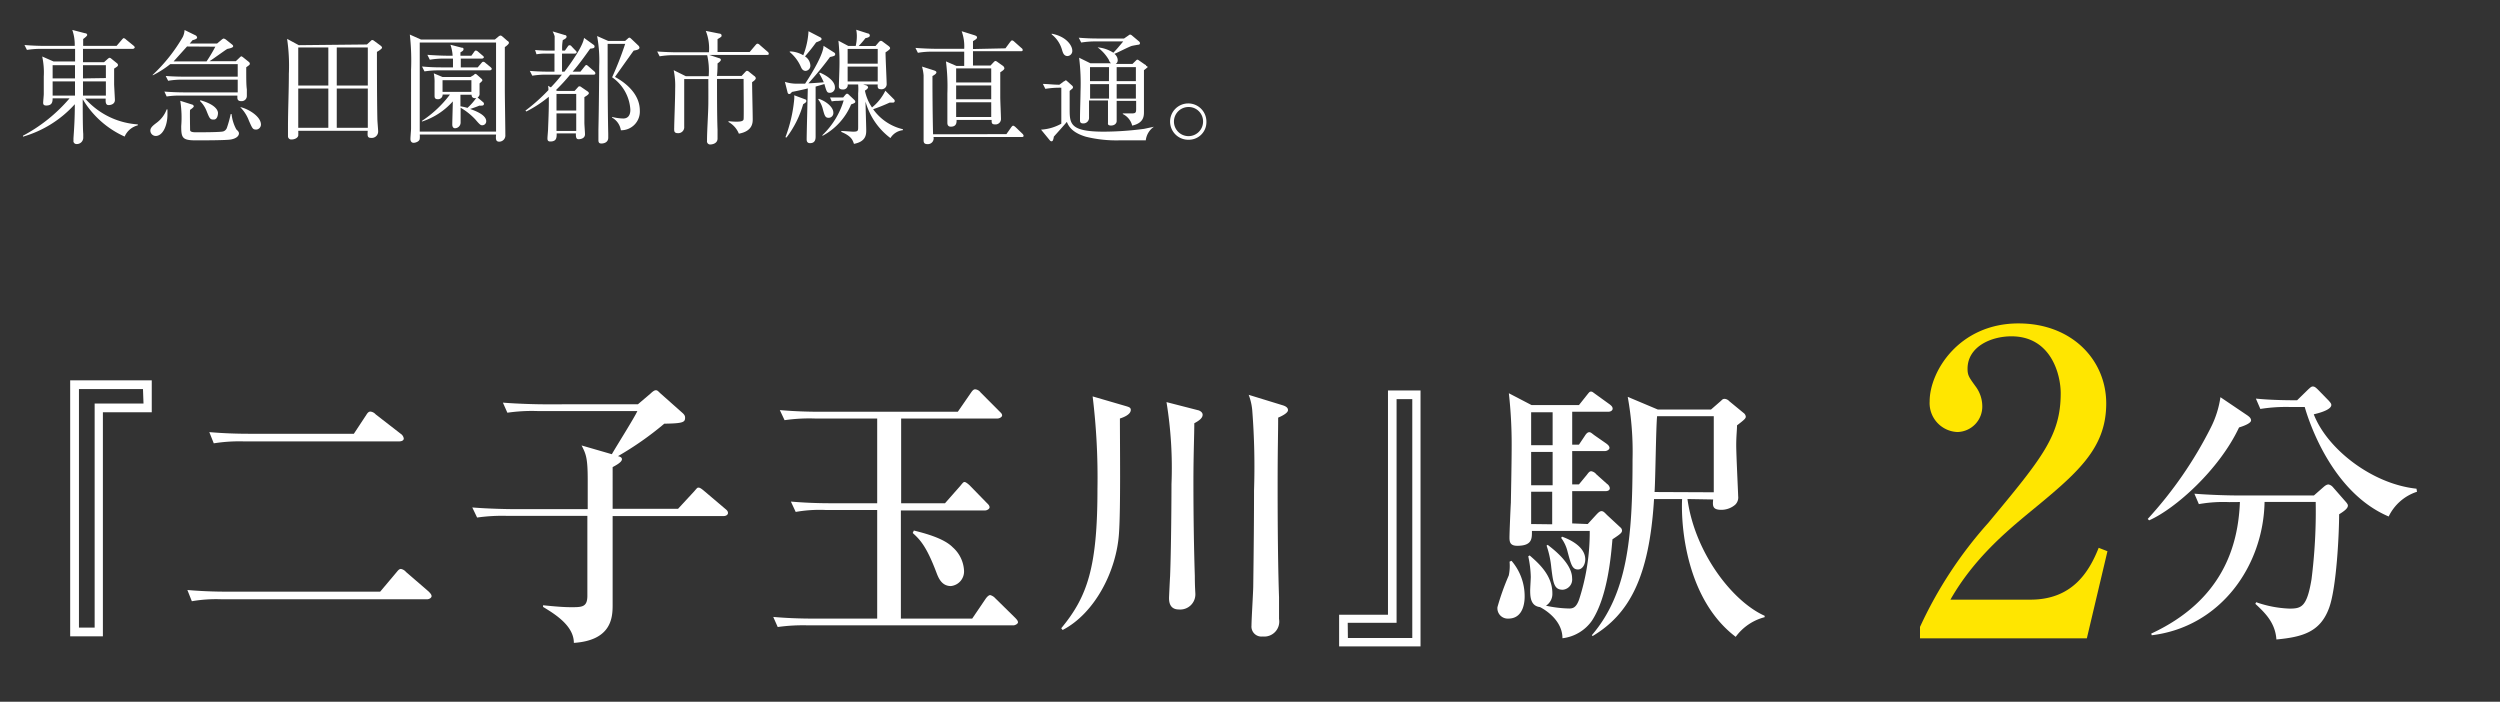 <svg xmlns="http://www.w3.org/2000/svg" viewBox="0 0 285 80"><rect x="0" y="0" width="285" height="80" fill="#333333" stroke="none"/><defs><style>.cls-1{fill:#fff;}.cls-2{fill:#ffe600;}.cls-3{fill:none;}</style></defs><g id="レイヤー_2" data-name="レイヤー 2"><g id="テキスト_マーク" data-name="テキスト＆マーク"><path class="cls-1" d="M17.3,47H11.73V72.54H8V43.36H17.3Zm-1-2.65H9V71.55h1.79V46h5.57Z"/><path class="cls-1" d="M43.34,67.45l1.86-2.21c.16-.19.29-.38.51-.38a1,1,0,0,1,.58.35l2.56,2.21c.16.16.35.35.35.54s-.26.36-.54.36H25.33a16.23,16.23,0,0,0-3.46.22l-.51-1.28c1.51.13,3,.19,4.55.19Zm-3-18,1.41-2.14c.12-.19.25-.39.48-.39a.94.94,0,0,1,.6.32l2.85,2.21a.79.79,0,0,1,.35.54c0,.23-.25.33-.54.33H27.83a18.53,18.53,0,0,0-3.46.22l-.51-1.28c1.5.13,3,.19,4.54.19Z"/><path class="cls-1" d="M69.84,58H77.3L79.15,56c.35-.41.35-.41.48-.41s.26.06.61.35L82.67,58c.16.13.32.26.32.48s-.25.35-.48.35H69.84V69c0,1.44-.16,4-4.42,4.29,0-1.89-2-3.2-3.51-4.1V69c1.28.13,2.3.22,3.19.22,1.25,0,1.86,0,1.86-1.31V58.81H57.84a20.44,20.44,0,0,0-3.45.19l-.55-1.15c1.95.16,4.23.19,4.58.19H67V54.78c0-2.59-.19-3-.7-4l3.45,1c.45-.8,2.59-4.19,2.91-4.92H61.3a19.53,19.53,0,0,0-3.46.19l-.51-1.15c2,.16,4.19.19,4.54.19H72.72l1.47-1.25c.13-.13.39-.35.55-.35s.19,0,.51.32l2.56,2.27c.29.26.29.42.29.55,0,.51-.26.64-2.37.67A36.2,36.2,0,0,1,70.45,52c.22.06.45.13.45.35s-.26.48-1.06.9Z"/><path class="cls-1" d="M115.54,71.29H92.11a20.71,20.71,0,0,0-3.45.19l-.51-1.15c1.5.13,3,.19,4.54.19H100V58.14H94.16a15.61,15.61,0,0,0-3.45.22l-.55-1.18c1.54.13,3,.19,4.58.19H100V47.71h-7.1a19.9,19.9,0,0,0-3.46.19l-.54-1.15c1.54.13,3,.19,4.58.19h15.71l1.5-2.17c.16-.23.29-.39.48-.39a.86.86,0,0,1,.61.35l2.14,2.15c.19.19.32.29.32.48s-.32.35-.51.35h-11v9.66h5l1.76-2c.32-.39.35-.42.48-.42s.41.23.57.38l1.95,2c.2.19.32.32.32.51s-.32.35-.48.35h-9.63V70.52h8.13l1.54-2.27c.09-.13.32-.41.51-.41a1.16,1.16,0,0,1,.57.35l2.28,2.24c.12.13.32.32.32.51S115.7,71.29,115.54,71.29Zm-7.14-4.48c-1.09,0-1.44-1-1.66-1.57-1.16-3.07-1.92-3.77-2.69-4.48l.13-.28c1.12.28,3.42.86,4.44,1.92a3.8,3.8,0,0,1,1.28,2.65A1.67,1.67,0,0,1,108.4,66.81Z"/><path class="cls-1" d="M127.67,47.71c0,3.26.09,10.14-.1,13-.26,4.39-2.78,9.22-6.43,11.11l-.16-.2c3-3.61,4.13-7,4.13-15.87a76.27,76.27,0,0,0-.55-10.56l3.84,1.12c.32.1.51.16.51.42C128.91,47.26,128.08,47.58,127.67,47.71Zm8.48.54c0,1.38-.1,3.46-.1,6.72,0,3.91.06,7.59.16,10.69,0,1.15.06,1.92.06,2a1.73,1.73,0,0,1-1.88,1.82c-1.12,0-1.12-1-1.12-1.34,0-.07.09-2,.12-2.43.13-3.3.16-9.22.16-10.53a46.41,46.41,0,0,0-.57-9.34l3.58.92c.06,0,.54.16.54.52S136.75,47.93,136.15,48.25Zm9.56-.64c0,1.86-.06,3.46-.06,7.65,0,2,0,8.16.16,12.83,0,.45,0,1.51,0,2.47a1.71,1.71,0,0,1-1.86,2,1.14,1.14,0,0,1-1.28-1.25c0-.74.2-3.87.2-4.51.06-4.32.09-8.1.09-10.91a82.64,82.64,0,0,0-.19-8.93,6.52,6.52,0,0,0-.42-1.95l3.84,1.18c.45.13.64.32.64.55C146.86,47.1,146,47.49,145.71,47.61Z"/><path class="cls-1" d="M152.66,70.08h5.57V44.51h3.71V73.69h-9.28Zm1,2.65H161V45.5h-1.79V71h-5.57Z"/><path class="cls-1" d="M172.31,63.93a6.17,6.17,0,0,1,1.5,4.07c0,.32,0,2.52-1.86,2.52a1.18,1.18,0,0,1-1.24-1.31A28.11,28.11,0,0,1,172,65.6a5.28,5.28,0,0,0,.09-1.57ZM181,59.74l1-1.09c.16-.16.35-.38.57-.38s.35.16.64.45l1.51,1.4a.48.48,0,0,1,.19.36c0,.25-.19.41-1.09,1-.16,1.82-.54,6.53-2.34,9.28a4.79,4.79,0,0,1-3.36,2c0-1.89-1.69-3.1-2.56-3.55-1-.13-1.12-1-1.12-1.89,0-.25.07-1.34.07-1.57a12.29,12.29,0,0,0-.29-2.33l.16-.1c1,.87,2.59,2.24,2.59,4.32a1.59,1.59,0,0,1-.73,1.41,13.65,13.65,0,0,0,2.65.32c.45,0,.8-.13,1.12-1a24.86,24.86,0,0,0,1.22-7.84h-6.59c0,.83.06,1.69-1.67,1.69-.77,0-.89-.38-.89-.92s.12-3.43.16-4c0-.29.09-4.36.09-6.47a53.07,53.07,0,0,0-.32-6l2.59,1.35H180l.89-1.12c.26-.32.32-.42.48-.42s.19.06.64.38l1.51,1.09c.16.13.32.26.32.48s-.26.35-.48.35h-4.13v3.75H180l.67-1c.16-.26.32-.42.51-.42s.35.19.64.39l1.28.89c.22.16.38.32.38.51s-.28.36-.51.36h-3.74v3.8H180l.89-1.08c.16-.2.29-.42.51-.42a.93.93,0,0,1,.58.35l1.22,1.09a.74.74,0,0,1,.32.48c0,.29-.29.35-.48.35h-3.81v3.68ZM174.55,47v3.75H177V47Zm0,4.52v3.8H177v-3.8Zm2.4,8.25V56.06h-2.4v3.68Zm-.52,2.34c2.21,1.66,2.79,2.94,2.79,3.8a1.17,1.17,0,0,1-1.06,1.32c-1,0-1.09-.74-1.31-2.5a10.89,10.89,0,0,0-.54-2.53Zm1.64-.93c.54.19,2.65,1,2.65,2.59,0,.61-.35,1.15-.83,1.15-.67,0-.8-.61-1.18-2a4.27,4.27,0,0,0-.74-1.6Zm14.3-4.29c.83,6.08,5.09,11.65,8.8,13.31v.16a5.92,5.92,0,0,0-3.3,2.24c-5.53-4.19-6.27-12.35-6.11-15.71h-3.2c-.54,9-2.88,13.15-7,15.62l-.09-.1c4.06-4.74,4.64-11.1,4.64-20a34.91,34.91,0,0,0-.55-7.17L189,46.69h6.05l1.15-1c.16-.16.22-.22.42-.22a.79.79,0,0,1,.51.26l1.63,1.34a.6.6,0,0,1,.26.42c0,.19-.1.32-1,1,0,.57-.09,1.21-.09,2.27s.22,5.5.22,5.79a1.15,1.15,0,0,1-.35,1,2.43,2.43,0,0,1-1.57.57c-1,0-1-.44-.93-1.18Zm3-.77V47.45h-6.46c-.13,1.22-.19,7.27-.29,8.64Z"/><path class="cls-2" d="M218.88,71.47a47.48,47.48,0,0,1,7.78-11.86c6.14-7.39,8.26-9.94,8.26-14.78,0-2.16-1.11-6.49-5.62-6.49-2.35,0-5,1.2-5,3.7,0,.77.19,1,.91,2a3.79,3.79,0,0,1,.77,2.21,2.9,2.9,0,0,1-2.83,3,3.3,3.3,0,0,1-3.17-3.5c0-3.41,3.36-8.88,10.13-8.88,6.09,0,10,4.17,10,9.12,0,5.23-3.36,8-8.93,12.57-2.4,2-6.19,5.14-8.83,9.8h9.12c4.75,0,6.67-3.12,7.78-5.91l1,.39-2.35,9.93H218.88Z"/><path class="cls-1" d="M256.21,47.36c.22.16.41.32.41.57s-.54.55-1.37.8C253,53.53,248,58,245,59.32l-.16-.16a46,46,0,0,0,7.2-10.43,11.23,11.23,0,0,0,1.09-3.45Zm-2.08,9.88a16,16,0,0,0-3.46.23l-.51-1.19c1.92.16,4.19.2,4.55.2h9.08l1.06-.93c.29-.26.45-.32.61-.32a.9.9,0,0,1,.48.29l1.4,1.6c.2.22.32.38.32.51,0,.32-.38.61-1,1,0,2.18-.29,8.39-1.15,10.69-1,2.72-3,3.3-6,3.58-.13-1.88-1.25-3-2.4-4.06l.09-.19a12.77,12.77,0,0,0,3.78.73c1.37,0,2-.16,2.53-3.32a61.77,61.77,0,0,0,.48-8.84h-5.83c-.13,7.27-5,14.24-12.86,15.2l-.06-.19c8.19-3.81,9.92-10.08,10.11-15Zm7-10.84a18.47,18.47,0,0,0-3.45.22l-.51-1.18c1.85.19,4,.19,4.7.19l1.28-1.25c.19-.16.32-.32.51-.32s.32.1.55.32l1.28,1.31c.19.23.28.32.28.48,0,.39-.73.77-2,1.06,1.5,3.9,6.59,7.94,11.71,8.48l.06.35a5.45,5.45,0,0,0-3.23,2.82c-6.59-2.79-9.18-11.11-9.57-12.48Z"/><path class="cls-1" d="M9.71,11.24a8.76,8.76,0,0,0,6,2.94v.11a2.22,2.22,0,0,0-1.5,1.28,10.62,10.62,0,0,1-4.78-4.26c0,.63,0,3.39.06,3.95,0,.07,0,.4,0,.47a.73.73,0,0,1-.78.69A.34.34,0,0,1,8.38,16a2.32,2.32,0,0,1,0-.31c.07-1,.15-2.17.15-3.81a12.67,12.67,0,0,1-5.91,3.7l0-.11a18.08,18.08,0,0,0,5.31-4.26H6c0,.47-.1.82-.73.82-.29,0-.35-.14-.35-.31s.07-.83.07-1c0-.46,0-1.21,0-2a8.5,8.5,0,0,0-.18-2.28l1.3.57H8.56c0-.32,0-1.09,0-1.44H4.73a10,10,0,0,0-1.66.12l-.28-.56c1,.09,2,.1,2.16.1H8.52a5.13,5.13,0,0,0-.28-1.82l1.46.38c.13,0,.24.08.24.2s-.34.37-.46.46v.78h3.81l.6-.7c.1-.11.15-.18.22-.18a.49.49,0,0,1,.25.15l.86.7c.1.09.14.14.14.21s-.13.16-.21.16H9.46V7.09h2.4l.46-.41s.11-.09.17-.09a.31.31,0,0,1,.19.09l.63.51a.29.29,0,0,1,.14.22c0,.13-.08.18-.44.41,0,.31,0,.71,0,1.75,0,.2.09,1.69.09,1.82,0,.45-.41.59-.72.59s-.36-.29-.33-.74ZM6,7.43V8.94H8.55V7.43ZM8.55,10.9V9.28H6V10.9Zm3.52,0V9.28H9.46c0,.22,0,1.37,0,1.62Zm0-2V7.43H9.46V8.94Z"/><path class="cls-1" d="M17.75,15.5a.62.62,0,0,1-.61-.61c0-.35.31-.59.75-.92A3.32,3.32,0,0,0,19,12.47h.09c0,.17,0,.35,0,.6C19.08,14.38,18.53,15.5,17.75,15.5ZM28.38,7.44l-.31.23c0,1.41,0,2,.07,2.52,0,.12,0,.64,0,.75a.59.59,0,0,1-.64.59c-.44,0-.44-.28-.44-.45V10.9H20.62A9.33,9.33,0,0,0,19,11l-.26-.56c.88.07,1.76.09,2.14.09H27.1V9.08H20.83a9.27,9.27,0,0,0-1.66.13l-.28-.55c.87.07,1.74.08,2.16.08H27.1V7.31H19.41a11.24,11.24,0,0,1-2,1.28l0-.06a18.75,18.75,0,0,0,3.43-4.32,2.09,2.09,0,0,0,.2-.79l1.23.6a.33.33,0,0,1,.2.27c0,.14-.3.24-.52.29-.07.09-.21.26-.32.38h3.12l.5-.42a.68.68,0,0,1,.24-.15.71.71,0,0,1,.3.15l.65.52c.07.06.14.11.14.21s-.11.18-.53.28c-.17,0-.26.11-1.43.92-.23.17-.54.38-.74.51h3l.41-.39c.07-.07.17-.17.22-.17s.16.08.21.12l.6.48c.09.07.16.14.16.23S28.46,7.37,28.38,7.44ZM21.32,5.3,19.79,7h3.76a18.08,18.08,0,0,0,1-1.68Zm5,10.6c-.47.1-3.19.1-4,.1-1.54,0-1.66-.29-1.66-1.62a12.23,12.23,0,0,0-.11-2.89l1.32.42c.08,0,.22.11.22.2a.2.2,0,0,1-.11.16c0,.05-.27.21-.31.26s0,2.05,0,2.28.31.27.65.27c.63,0,2.83,0,3.13-.1a.65.65,0,0,0,.42-.42A12.65,12.65,0,0,0,26.3,13h.1a4.63,4.63,0,0,0,.54,1.75c.22.21.3.3.3.47S27.09,15.76,26.33,15.9Zm-2-2.27c-.38,0-.45-.17-.78-1a3.24,3.24,0,0,0-.75-1.12l.06-.08c1.84.52,2,1.24,2,1.45S24.78,13.63,24.37,13.63Zm4.89,1.14c-.39,0-.43-.1-.83-1a4.31,4.31,0,0,0-1-1.56v0c.76.13,2.37,1,2.37,2A.59.59,0,0,1,29.26,14.77Z"/><path class="cls-1" d="M41.83,5.07l.39-.36c.09-.07.13-.15.21-.15a.4.4,0,0,1,.21.09l.76.56c.08.07.15.13.15.24s-.46.41-.58.46c0,1.38,0,5.4.05,7.68,0,.21.09,1.2.09,1.4a.73.73,0,0,1-.8.73c-.45,0-.42-.25-.39-.81H34a5.06,5.06,0,0,1,0,.56c-.09.32-.51.43-.75.43a.37.37,0,0,1-.42-.39c0-.17,0-.88,0-1,0-2,.1-4.06.1-6.08a21.19,21.19,0,0,0-.2-4l1.33.72ZM34,5.41V9.75h3.43V5.41Zm0,4.68v4.48h3.43V10.09Zm7.93-.34V5.41H38.39V9.75Zm0,4.82V10.09H38.39v4.48Z"/><path class="cls-1" d="M56.41,4.51l.4-.33a.47.47,0,0,1,.25-.13.38.38,0,0,1,.2.1l.6.52c.07,0,.16.14.16.22s-.16.27-.47.48c0,.77,0,2.38,0,4.9,0,.81.06,4.4.06,5.13a.7.7,0,0,1-.69.75c-.43,0-.4-.32-.37-.81h-8.7a2,2,0,0,1,0,.46c0,.31-.45.48-.7.48s-.36-.2-.36-.43.07-1,.07-1.19c0-.94,0-1.63,0-6.67a26.87,26.87,0,0,0-.14-4.05L48,4.51Zm-8.56.34V15h8.7V4.85Zm7.24,6.81a.23.23,0,0,1,.08.17c0,.18-.15.21-.26.21a1.43,1.43,0,0,1-.26,0,10.13,10.13,0,0,1-1.06.38c.59.21,1.84.67,1.84,1.4a.45.45,0,0,1-.44.46c-.17,0-.24,0-.78-.64a7.37,7.37,0,0,0-1.7-1.36c0,.27,0,1.57,0,1.71a.65.65,0,0,1-.64.63c-.22,0-.31-.2-.31-.42,0-.42.06-2.26.06-2.64a8,8,0,0,1-3.52,2.3l0-.08a12.58,12.58,0,0,0,3.19-3h-.83a.52.52,0,0,1-.56.53c-.36,0-.36-.25-.36-.4s0-1.22,0-1.44a4.9,4.9,0,0,0-.09-1.11l1,.42h3.18L54,8.56c.07-.07.14-.14.19-.14a.4.4,0,0,1,.2.11l.49.44a.24.24,0,0,1,.11.19c0,.06-.08.14-.32.35,0,.19,0,1,0,1.14a.46.46,0,0,1-.23.46ZM53.74,6.35l.3-.42c.07-.11.14-.17.21-.17a.5.5,0,0,1,.26.14l.49.42c.08.06.16.13.16.21s-.13.15-.22.15H52.53v1h1.93l.4-.47c.09-.1.14-.17.23-.17a.4.4,0,0,1,.26.14l.57.47c.08.07.14.13.14.21s-.13.16-.21.16h-5.8a10.55,10.55,0,0,0-1.66.12l-.28-.56c.72.07,1.45.1,2.16.1h1.37v-1h-1A9.17,9.17,0,0,0,49,6.81l-.28-.56c.87.07,1.89.1,2.15.1h.73a4.71,4.71,0,0,0-.25-1.25l1.3.34c.09,0,.19,0,.19.17s-.14.23-.35.36v.38Zm0,4.12V9.14H50.45v1.33Zm-1.25.33c0,.61,0,1,0,1.32a5.71,5.71,0,0,1,.8.18,6.69,6.69,0,0,0,1-1.13c-.32.08-.53-.07-.53-.37Z"/><path class="cls-1" d="M62.32,8.51a9.87,9.87,0,0,0-1.64.12l-.28-.55c1,.09,2,.09,2.16.09h.65V6.11h-.89a5.85,5.85,0,0,0-1.16.08L61,5.7c.63.06,1.25.07,1.53.07h.7c0-.54,0-1.49,0-1.64A3,3,0,0,0,63,3.58L64.4,4c.11,0,.19.08.19.19s-.1.23-.43.38a4.91,4.91,0,0,0-.07,1.2h.31l.3-.43c.09-.13.13-.18.21-.18s.16,0,.27.15l.42.44c.09.08.14.14.14.21s-.08.15-.21.15H64.07c0,.32,0,1.77,0,2.06h.28c.76-1,2.12-2.93,2.23-3.85l1.08.78a.23.23,0,0,1,.12.2c0,.19-.15.21-.5.25-.77,1.08-1.36,1.89-2,2.62h.89l.46-.58c.1-.11.14-.18.21-.18s.19.1.25.16l.66.57a.29.29,0,0,1,.12.23c0,.12-.11.14-.21.14H65a22.43,22.43,0,0,1-1.63,1.77l.18.09H65.5l.37-.41a.24.24,0,0,1,.19-.12.33.33,0,0,1,.21.09l.66.45c.17.11.2.18.2.25s-.09.2-.51.44c0,.52,0,1.53,0,2.94,0,.21.07,1.11.07,1.29,0,.48-.49.57-.73.57s-.32-.15-.31-.66H63.46c0,.48,0,.92-.73.92-.25,0-.32-.13-.32-.34s.07-.9.07-1.07.12-2.52.08-3.69A13.6,13.6,0,0,1,60,12.71l-.1-.1a21,21,0,0,0,2.62-2.34c0-.13,0-.31-.05-.49l.33.18c.49-.52.75-.81,1.26-1.45Zm1.12,2.2V12.6h2.25V10.71Zm0,2.22v2h2.25v-2Zm7.82-8.26.32-.28a.29.29,0,0,1,.18-.1c.07,0,.17.11.21.14l.8.76a.4.4,0,0,1,.13.23c0,.2-.23.28-.66.35-.77,1.07-2.06,2.89-2.13,3,.59.33,2.83,1.6,2.83,3.84a2.13,2.13,0,0,1-2.16,2.24,2,2,0,0,0-1-1.44l0-.08a5.72,5.72,0,0,0,1.26.18c.82,0,.82-.81.82-1a4.83,4.83,0,0,0-2.08-3.7A37,37,0,0,0,71.27,5h-2c0,3.06,0,7.25.07,10.27,0,.09,0,.25,0,.42,0,.67-.72.67-.77.67-.24,0-.35-.09-.35-.37s0-.9,0-1.24c.06-2.38.09-7.1.09-7.24a15.26,15.26,0,0,0-.24-3.4l1.27.56Z"/><path class="cls-1" d="M87.44,6.26H80.85L82,6.64c.08,0,.18.09.18.18s-.1.22-.38.41c0,.23,0,.95-.07,1.43h2.81l.4-.43c.11-.12.16-.16.23-.16a.49.49,0,0,1,.25.14l.56.45a.36.36,0,0,1,.18.25c0,.18-.27.35-.42.46,0,.66.07,3.6.07,4.21,0,.4,0,1.37-1.58,1.66a2.63,2.63,0,0,0-1.18-1.33v-.1a7,7,0,0,0,.92.06c.48,0,.76-.06.8-.27s0-3.81,0-4.6H81.74c0,1.55,0,4.34.06,5.79,0,.16,0,.85,0,1,0,.64-.74.68-.8.68a.36.36,0,0,1-.4-.42c0-1.17.14-3.07.15-4.24s0-1.61,0-2.8H78c0,.44,0,2.39,0,2.8s0,2.25,0,2.63a.68.68,0,0,1-.74.74c-.32,0-.4-.17-.4-.35a2.16,2.16,0,0,1,0-.28c0-.6.11-3.18.11-4.48A8.7,8.7,0,0,0,76.8,8l1.39.69h2.6a8.06,8.06,0,0,0-.17-2.4H76.85a9.65,9.65,0,0,0-1.65.13l-.28-.55c.94.07,1.89.09,2.16.09h3.74a5.39,5.39,0,0,0-.36-2.44L82,3.83c.12,0,.26.07.26.21s0,.15-.46.42c0,.24,0,1.26,0,1.47h3.66l.67-.79c.1-.12.16-.16.23-.16a.38.38,0,0,1,.25.14l.9.78a.29.29,0,0,1,.13.22C87.65,6.25,87.54,6.26,87.44,6.26Z"/><path class="cls-1" d="M89.54,15.64a16.41,16.41,0,0,0,1-4.31,2.49,2.49,0,0,0,0-.47l1.23.46c.06,0,.15.07.15.18s0,.16-.36.38a11.41,11.41,0,0,1-1.9,3.8ZM95.11,6a.2.2,0,0,1,.1.19c0,.17-.14.21-.59.31-.47.64-1.22,1.62-2.46,3,.07,0,1-.05,1.75-.12a9.62,9.62,0,0,0-.51-1l.07-.1c.76.32,1.71.94,1.71,1.67a.58.58,0,0,1-.56.63c-.35,0-.38-.11-.64-1l-1,.29c0,1.94,0,2.93,0,4.12,0,.25,0,1.33,0,1.56s0,.77-.63.77c-.39,0-.39-.32-.39-.44,0-.64.11-4.87.13-5.8-.35.09-.8.2-1.8.4-.19.21-.21.24-.32.24s-.17-.1-.19-.2l-.3-1.19a4.34,4.34,0,0,0,1.3.21l1,0c.92-1.38,2.11-3.46,2.1-4.32Zm-5-.14a3.24,3.24,0,0,1,1.46.44,8.7,8.7,0,0,0,.6-2.74l1.35.7a.23.23,0,0,1,.14.18c0,.14-.13.2-.62.39-.5.69-.68.9-1.27,1.6a1.3,1.3,0,0,1,.61,1,.59.59,0,0,1-.53.65c-.35,0-.48-.29-.57-.5A4.55,4.55,0,0,0,90,5.91Zm3.24,5.4c.94.34,1.65,1,1.65,1.57a.54.54,0,0,1-.53.6c-.39,0-.46-.22-.67-1a2.89,2.89,0,0,0-.53-1.1Zm2.17.24a3.07,3.07,0,0,0-.7.06l-.2-.45c.52,0,.94,0,1.07,0h.43l.27-.32s.1-.11.18-.11a.37.37,0,0,1,.21.13l.56.53c.06.06.16.14.16.24s0,.16-.47.32a7.21,7.21,0,0,1-3.27,3.59l0-.09a9.08,9.08,0,0,0,2.42-3.95ZM98.4,9.63l.26.08c.09,0,.3.11.3.25s-.25.31-.36.37a5.18,5.18,0,0,0,.81,1.92,5.58,5.58,0,0,0,1.52-1.91l1,1a.27.27,0,0,1,.07.18s0,.18-.22.18l-.37,0a19.71,19.71,0,0,1-1.87.75,5.76,5.76,0,0,0,3.39,2.28v.11a1.91,1.91,0,0,0-1.42.9,7.79,7.79,0,0,1-2.84-4.16c0,.52.08,2.8.08,3.26s0,1.3-1.4,1.56c-.15-.45-.31-.89-1.44-1.36v-.11c.23,0,1.17.08,1.35.08.56,0,.57-.11.57-.53V10.63a6.53,6.53,0,0,0,0-1H96.64a.51.51,0,0,1-.56.57c-.31,0-.45-.11-.45-.36s.07-2,.07-2.41a22.68,22.68,0,0,0-.12-2.79l1.13.6h.84a5,5,0,0,0,.13-1.16,3.74,3.74,0,0,0-.07-.69l1.31.42c.11,0,.24.1.24.24s-.14.23-.5.3c-.28.37-.48.58-.76.89h1.91l.37-.43a.47.47,0,0,1,.24-.16.41.41,0,0,1,.21.1l.66.49c.08.06.18.16.18.24s0,.15-.52.49c0,.57.13,3.28.13,3.59a.58.58,0,0,1-.66.61c-.38,0-.38-.22-.36-.54ZM96.63,5.58V7.26h3.43V5.58Zm3.43,3.71V7.59H96.63v1.7Z"/><path class="cls-1" d="M114.62,5.51l.54-.73c.07-.08.16-.18.21-.18a.5.5,0,0,1,.26.15l.82.73a.29.29,0,0,1,.14.21c0,.14-.11.15-.21.15h-5.46V7.47h2l.29-.31c.1-.1.19-.21.27-.21a.55.55,0,0,1,.25.13l.55.39a.44.44,0,0,1,.22.31c0,.14-.18.28-.47.46,0,.57,0,1.53,0,2.87,0,.36.08,2.13.08,2.4a.62.62,0,0,1-.7.67c-.37,0-.37-.21-.36-.51h-4c0,.3,0,.77-.66.77-.32,0-.39-.23-.39-.44s0-.38,0-.55c0-.76,0-1.93,0-2.76A23.12,23.12,0,0,0,107.84,7l1.2.52h.88c0-1.12,0-1.25,0-1.63H106.3a9.33,9.33,0,0,0-1.66.13l-.28-.56c.82.07,1.87.1,2.16.1h3.4a5,5,0,0,0-.29-2l1.47.46c.16.06.28.11.28.25s-.14.23-.46.42v.9Zm.11,9.78.55-.78c.07-.09.14-.18.22-.18s.18.09.25.14l.8.77a.41.41,0,0,1,.14.23c0,.14-.11.15-.21.15H106.42a.66.66,0,0,1-.7.81c-.33,0-.43-.15-.43-.43s0-.92,0-1.08c0-.81,0-1.55,0-3.21,0-1,0-2.53,0-3.12a5.33,5.33,0,0,0-.18-1l1.35.43c.17.06.29.11.29.23s-.14.25-.45.42c0,.88,0,3.69.07,6.64ZM109,7.8V9.4h4V7.8Zm0,1.94v1.58h4V9.74Zm0,1.92v1.68h4V11.66Z"/><path class="cls-1" d="M130.62,16c-.48,0-2.54,0-3,0a14.48,14.48,0,0,1-3.82-.41c-1.65-.49-2-1.26-2.18-1.7-.21.28-1.28,1.45-1.49,1.7,0,.14-.07.35-.1.41a.17.17,0,0,1-.15.11.27.27,0,0,1-.2-.11l-1-1.22a5.36,5.36,0,0,0,2.31-.68V10a9.94,9.94,0,0,0-1.82.13l-.28-.56c.62,0,1,.08,1.88.09l.52-.39c.08,0,.15-.11.19-.11a.26.26,0,0,1,.18.1l.56.5a.26.26,0,0,1,.1.18.2.2,0,0,1-.08.17l-.3.25c0,.28,0,1.71,0,2,0,1.74,0,2.65,3.91,2.65a36,36,0,0,0,4.57-.32l1.13-.24v0A2.16,2.16,0,0,0,130.62,16ZM121.7,6.39c-.42,0-.53-.38-.62-.67a3.4,3.4,0,0,0-1.19-1.8l0-.08c1.71.32,2.35,1.39,2.35,1.92A.58.58,0,0,1,121.7,6.39Zm9.14,1.26a5,5,0,0,1-.43.35c0,.67,0,4,0,4.74,0,.47,0,1.28-1.34,1.58A2,2,0,0,0,128,13v-.07l1,0c.46,0,.52-.09.52-.5v-.93H127.3c0,.15,0,1.5,0,1.76,0,0,0,.49,0,.54,0,.25-.22.51-.64.51s-.35-.21-.35-.33,0-.44,0-.53c0-.28,0-1.64,0-2h-2.16c0,.29,0,1.63,0,1.94a.64.64,0,0,1-.67.68c-.36,0-.36-.22-.36-.37s0-.23,0-.27c0-.63.06-2.47.06-3a24.06,24.06,0,0,0-.16-3.85l1.28.63h2.35a.82.82,0,0,1-.24-.38,4.62,4.62,0,0,0-1.27-1.42V5.4a3.91,3.91,0,0,1,1.78.61c.33-.32.72-.8,1.13-1.29h-3.14a10.1,10.1,0,0,0-1.65.13l-.28-.55c.73.06,1.44.09,2.16.09h3l.51-.35a.36.36,0,0,1,.18-.1.42.42,0,0,1,.22.11l.82.69a.34.34,0,0,1,.09.18.2.2,0,0,1-.11.17c-.1,0-.68.11-.81.14-.31.08-1.65.78-2,.91a.93.93,0,0,1,.38.71.5.5,0,0,1-.23.44h1.91l.39-.38c.06-.06.11-.11.18-.11a.35.35,0,0,1,.16.08l.72.5c.07,0,.12.1.12.15A.18.18,0,0,1,130.84,7.65Zm-4.41,0h-2.17c0,.4,0,1.14,0,1.6h2.16Zm0,1.94h-2.16v1.65h2.16Zm3.06-1.94H127.3v1.6h2.19Zm0,1.94H127.3v1.65h2.19Z"/><path class="cls-1" d="M135.53,15.93a2.07,2.07,0,1,1,2-2.07A2,2,0,0,1,135.53,15.93Zm0-3.73a1.66,1.66,0,1,0,1.62,1.67A1.64,1.64,0,0,0,135.53,12.2Z"/><rect class="cls-3" width="285" height="80"/></g></g></svg>